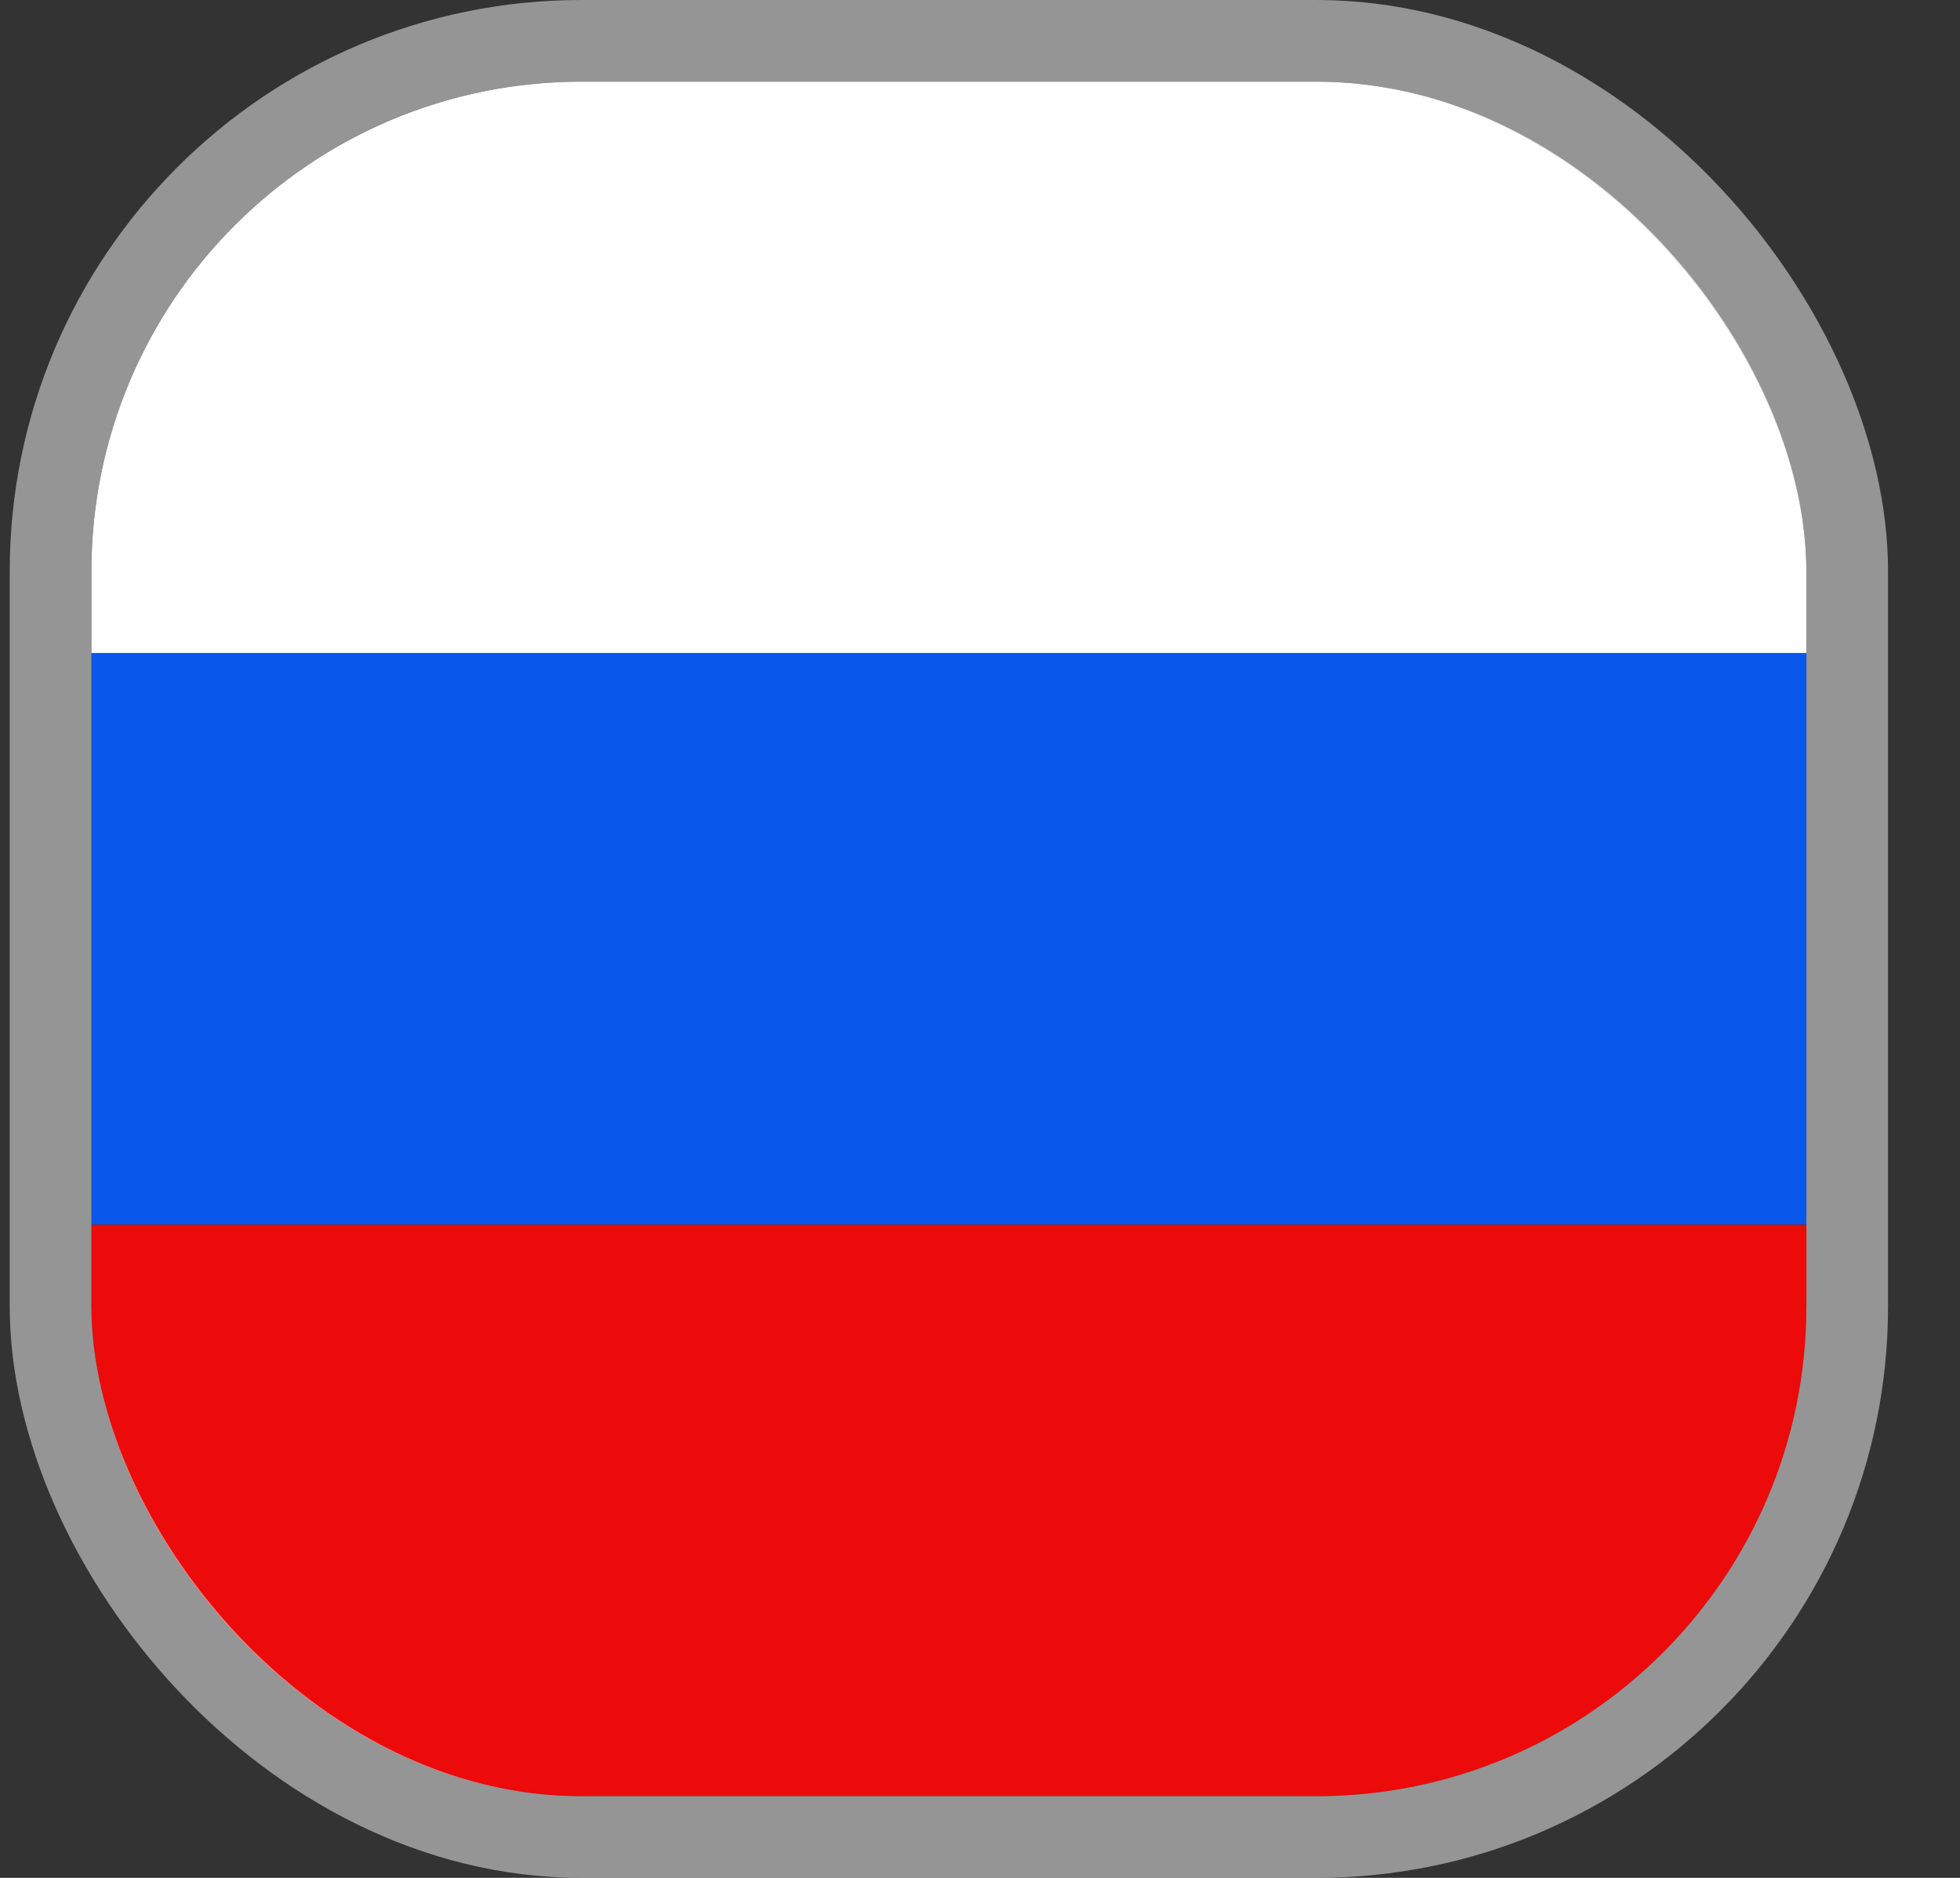 <svg width="24" height="23" viewBox="0 0 24 23" fill="none" xmlns="http://www.w3.org/2000/svg">
<rect x="0" y="0" width="24" height="23" fill="#333333" stroke="none"/>
<g clip-path="url(#clip0_1219_3329)">
<rect x="1.119" y="1" width="21" height="7" fill="white"/>
<rect x="1.119" y="8" width="21" height="7" fill="#0A57EC"/>
<rect x="1.119" y="15" width="21" height="7" fill="#EC0A0A"/>
</g>
<rect x="0.619" y="0.5" width="22" height="22" rx="6.5" stroke="#D9D9D9" stroke-opacity="0.59"/>
<defs>
<clipPath id="clip0_1219_3329">
<rect x="1.119" y="1" width="21" height="21" rx="6" fill="white"/>
</clipPath>
</defs>
</svg>
